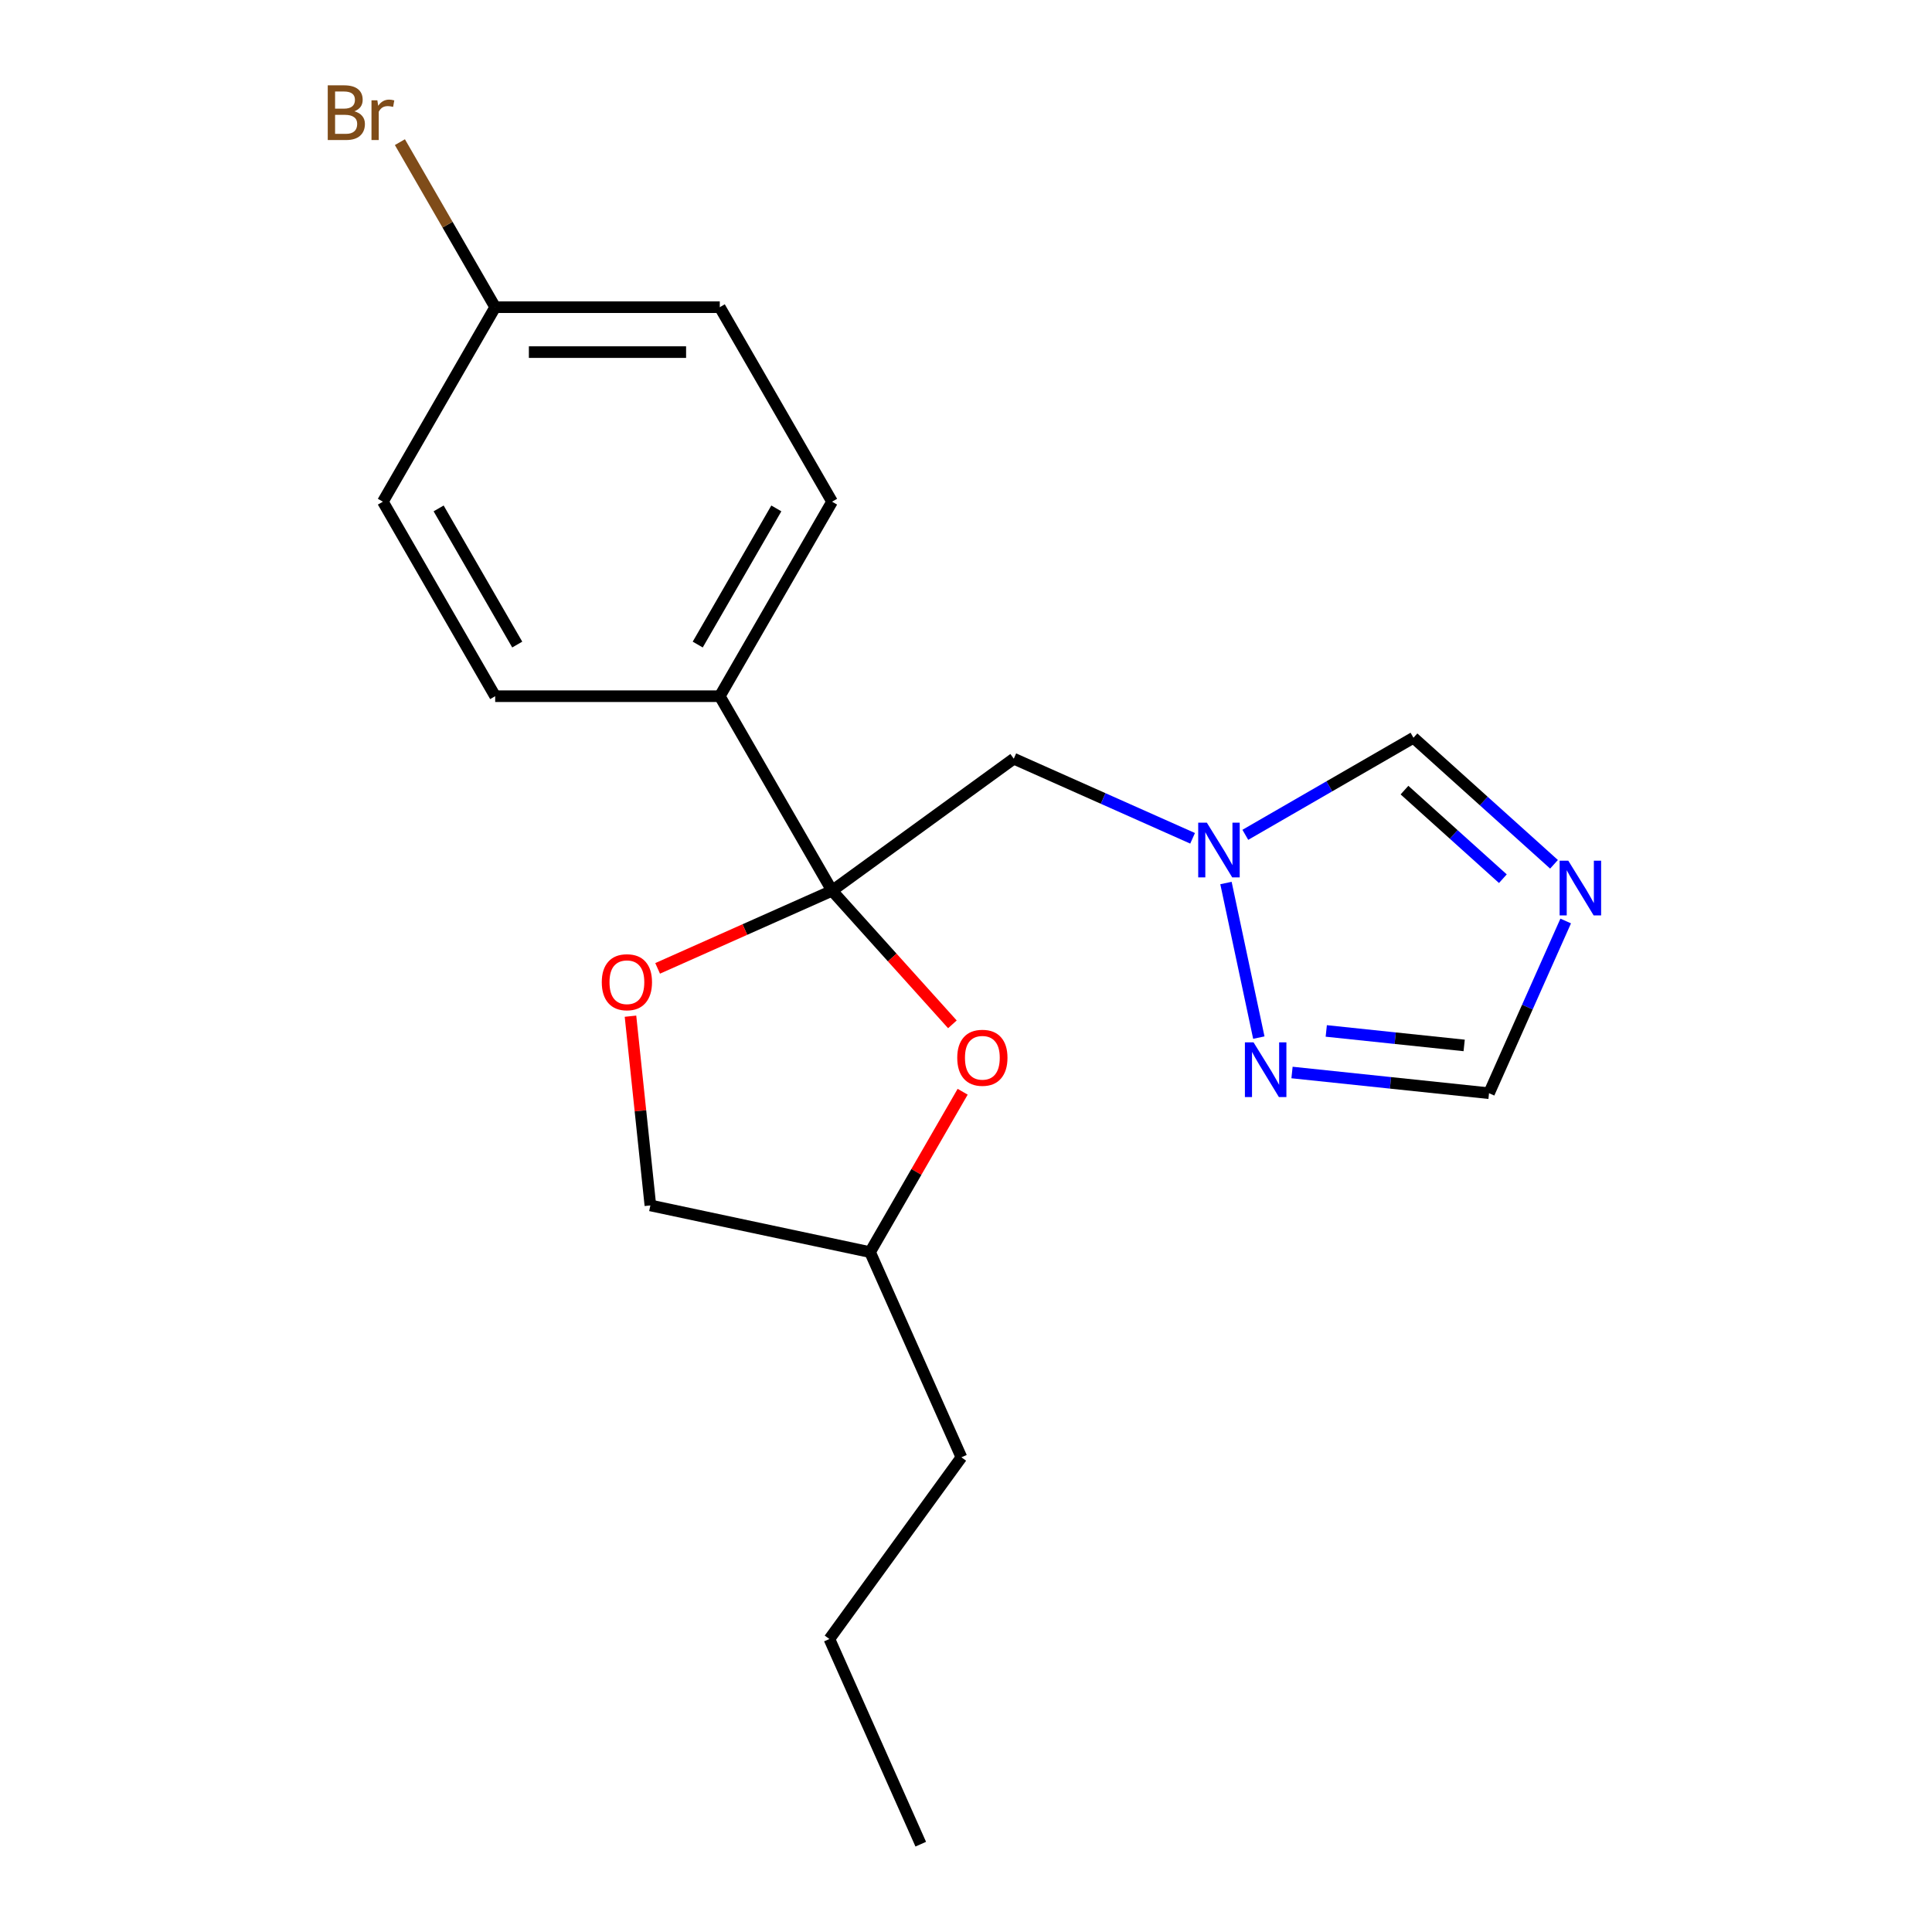 <?xml version='1.0' encoding='iso-8859-1'?>
<svg version='1.1' baseProfile='full'
              xmlns='http://www.w3.org/2000/svg'
                      xmlns:rdkit='http://www.rdkit.org/xml'
                      xmlns:xlink='http://www.w3.org/1999/xlink'
                  xml:space='preserve'
width='1000px' height='1000px' viewBox='0 0 1000 1000'>
<!-- END OF HEADER -->
<rect style='opacity:1.0;fill:#FFFFFF;stroke:none' width='1000' height='1000' x='0' y='0'> </rect>
<path class='bond-0' d='M 430.682,461.029 L 524.731,392.698' style='fill:none;fill-rule:evenodd;stroke:#000000;stroke-width:6px;stroke-linecap:butt;stroke-linejoin:miter;stroke-opacity:1' />
<path class='bond-3' d='M 430.682,461.029 L 461.82,495.611' style='fill:none;fill-rule:evenodd;stroke:#000000;stroke-width:6px;stroke-linecap:butt;stroke-linejoin:miter;stroke-opacity:1' />
<path class='bond-3' d='M 461.82,495.611 L 492.958,530.194' style='fill:none;fill-rule:evenodd;stroke:#FF0000;stroke-width:6px;stroke-linecap:butt;stroke-linejoin:miter;stroke-opacity:1' />
<path class='bond-4' d='M 430.682,461.029 L 385.535,481.13' style='fill:none;fill-rule:evenodd;stroke:#000000;stroke-width:6px;stroke-linecap:butt;stroke-linejoin:miter;stroke-opacity:1' />
<path class='bond-4' d='M 385.535,481.13 L 340.388,501.23' style='fill:none;fill-rule:evenodd;stroke:#FF0000;stroke-width:6px;stroke-linecap:butt;stroke-linejoin:miter;stroke-opacity:1' />
<path class='bond-8' d='M 430.682,461.029 L 372.557,360.353' style='fill:none;fill-rule:evenodd;stroke:#000000;stroke-width:6px;stroke-linecap:butt;stroke-linejoin:miter;stroke-opacity:1' />
<path class='bond-1' d='M 524.731,392.698 L 571.008,413.302' style='fill:none;fill-rule:evenodd;stroke:#000000;stroke-width:6px;stroke-linecap:butt;stroke-linejoin:miter;stroke-opacity:1' />
<path class='bond-1' d='M 571.008,413.302 L 617.285,433.906' style='fill:none;fill-rule:evenodd;stroke:#0000FF;stroke-width:6px;stroke-linecap:butt;stroke-linejoin:miter;stroke-opacity:1' />
<path class='bond-5' d='M 634.559,457.048 L 651.566,537.062' style='fill:none;fill-rule:evenodd;stroke:#0000FF;stroke-width:6px;stroke-linecap:butt;stroke-linejoin:miter;stroke-opacity:1' />
<path class='bond-7' d='M 644.577,432.103 L 688.092,406.98' style='fill:none;fill-rule:evenodd;stroke:#0000FF;stroke-width:6px;stroke-linecap:butt;stroke-linejoin:miter;stroke-opacity:1' />
<path class='bond-7' d='M 688.092,406.98 L 731.607,381.857' style='fill:none;fill-rule:evenodd;stroke:#000000;stroke-width:6px;stroke-linecap:butt;stroke-linejoin:miter;stroke-opacity:1' />
<path class='bond-2' d='M 804.352,447.356 L 767.979,414.606' style='fill:none;fill-rule:evenodd;stroke:#0000FF;stroke-width:6px;stroke-linecap:butt;stroke-linejoin:miter;stroke-opacity:1' />
<path class='bond-2' d='M 767.979,414.606 L 731.607,381.857' style='fill:none;fill-rule:evenodd;stroke:#000000;stroke-width:6px;stroke-linecap:butt;stroke-linejoin:miter;stroke-opacity:1' />
<path class='bond-2' d='M 777.883,454.81 L 752.422,431.885' style='fill:none;fill-rule:evenodd;stroke:#0000FF;stroke-width:6px;stroke-linecap:butt;stroke-linejoin:miter;stroke-opacity:1' />
<path class='bond-2' d='M 752.422,431.885 L 726.961,408.96' style='fill:none;fill-rule:evenodd;stroke:#000000;stroke-width:6px;stroke-linecap:butt;stroke-linejoin:miter;stroke-opacity:1' />
<path class='bond-22' d='M 810.4,476.71 L 790.557,521.277' style='fill:none;fill-rule:evenodd;stroke:#0000FF;stroke-width:6px;stroke-linecap:butt;stroke-linejoin:miter;stroke-opacity:1' />
<path class='bond-22' d='M 790.557,521.277 L 770.715,565.844' style='fill:none;fill-rule:evenodd;stroke:#000000;stroke-width:6px;stroke-linecap:butt;stroke-linejoin:miter;stroke-opacity:1' />
<path class='bond-12' d='M 498.269,565.086 L 474.306,606.591' style='fill:none;fill-rule:evenodd;stroke:#FF0000;stroke-width:6px;stroke-linecap:butt;stroke-linejoin:miter;stroke-opacity:1' />
<path class='bond-12' d='M 474.306,606.591 L 450.343,648.096' style='fill:none;fill-rule:evenodd;stroke:#000000;stroke-width:6px;stroke-linecap:butt;stroke-linejoin:miter;stroke-opacity:1' />
<path class='bond-11' d='M 326.338,525.979 L 331.486,574.952' style='fill:none;fill-rule:evenodd;stroke:#FF0000;stroke-width:6px;stroke-linecap:butt;stroke-linejoin:miter;stroke-opacity:1' />
<path class='bond-11' d='M 331.486,574.952 L 336.633,623.926' style='fill:none;fill-rule:evenodd;stroke:#000000;stroke-width:6px;stroke-linecap:butt;stroke-linejoin:miter;stroke-opacity:1' />
<path class='bond-6' d='M 668.747,555.127 L 719.731,560.485' style='fill:none;fill-rule:evenodd;stroke:#0000FF;stroke-width:6px;stroke-linecap:butt;stroke-linejoin:miter;stroke-opacity:1' />
<path class='bond-6' d='M 719.731,560.485 L 770.715,565.844' style='fill:none;fill-rule:evenodd;stroke:#000000;stroke-width:6px;stroke-linecap:butt;stroke-linejoin:miter;stroke-opacity:1' />
<path class='bond-6' d='M 686.473,533.611 L 722.161,537.362' style='fill:none;fill-rule:evenodd;stroke:#0000FF;stroke-width:6px;stroke-linecap:butt;stroke-linejoin:miter;stroke-opacity:1' />
<path class='bond-6' d='M 722.161,537.362 L 757.85,541.113' style='fill:none;fill-rule:evenodd;stroke:#000000;stroke-width:6px;stroke-linecap:butt;stroke-linejoin:miter;stroke-opacity:1' />
<path class='bond-9' d='M 372.557,360.353 L 430.682,259.677' style='fill:none;fill-rule:evenodd;stroke:#000000;stroke-width:6px;stroke-linecap:butt;stroke-linejoin:miter;stroke-opacity:1' />
<path class='bond-9' d='M 361.14,333.626 L 401.828,263.153' style='fill:none;fill-rule:evenodd;stroke:#000000;stroke-width:6px;stroke-linecap:butt;stroke-linejoin:miter;stroke-opacity:1' />
<path class='bond-10' d='M 372.557,360.353 L 256.306,360.353' style='fill:none;fill-rule:evenodd;stroke:#000000;stroke-width:6px;stroke-linecap:butt;stroke-linejoin:miter;stroke-opacity:1' />
<path class='bond-15' d='M 430.682,259.677 L 372.557,159.001' style='fill:none;fill-rule:evenodd;stroke:#000000;stroke-width:6px;stroke-linecap:butt;stroke-linejoin:miter;stroke-opacity:1' />
<path class='bond-14' d='M 256.306,360.353 L 198.181,259.677' style='fill:none;fill-rule:evenodd;stroke:#000000;stroke-width:6px;stroke-linecap:butt;stroke-linejoin:miter;stroke-opacity:1' />
<path class='bond-14' d='M 267.722,333.626 L 227.035,263.153' style='fill:none;fill-rule:evenodd;stroke:#000000;stroke-width:6px;stroke-linecap:butt;stroke-linejoin:miter;stroke-opacity:1' />
<path class='bond-20' d='M 336.633,623.926 L 450.343,648.096' style='fill:none;fill-rule:evenodd;stroke:#000000;stroke-width:6px;stroke-linecap:butt;stroke-linejoin:miter;stroke-opacity:1' />
<path class='bond-17' d='M 450.343,648.096 L 497.627,754.296' style='fill:none;fill-rule:evenodd;stroke:#000000;stroke-width:6px;stroke-linecap:butt;stroke-linejoin:miter;stroke-opacity:1' />
<path class='bond-13' d='M 256.306,159.001 L 198.181,259.677' style='fill:none;fill-rule:evenodd;stroke:#000000;stroke-width:6px;stroke-linecap:butt;stroke-linejoin:miter;stroke-opacity:1' />
<path class='bond-16' d='M 256.306,159.001 L 231.646,116.289' style='fill:none;fill-rule:evenodd;stroke:#000000;stroke-width:6px;stroke-linecap:butt;stroke-linejoin:miter;stroke-opacity:1' />
<path class='bond-16' d='M 231.646,116.289 L 206.987,73.578' style='fill:none;fill-rule:evenodd;stroke:#7F4C19;stroke-width:6px;stroke-linecap:butt;stroke-linejoin:miter;stroke-opacity:1' />
<path class='bond-21' d='M 256.306,159.001 L 372.557,159.001' style='fill:none;fill-rule:evenodd;stroke:#000000;stroke-width:6px;stroke-linecap:butt;stroke-linejoin:miter;stroke-opacity:1' />
<path class='bond-21' d='M 273.743,182.251 L 355.119,182.251' style='fill:none;fill-rule:evenodd;stroke:#000000;stroke-width:6px;stroke-linecap:butt;stroke-linejoin:miter;stroke-opacity:1' />
<path class='bond-18' d='M 497.627,754.296 L 429.296,848.345' style='fill:none;fill-rule:evenodd;stroke:#000000;stroke-width:6px;stroke-linecap:butt;stroke-linejoin:miter;stroke-opacity:1' />
<path class='bond-19' d='M 429.296,848.345 L 476.58,954.545' style='fill:none;fill-rule:evenodd;stroke:#000000;stroke-width:6px;stroke-linecap:butt;stroke-linejoin:miter;stroke-opacity:1' />
<path  class='atom-2' d='M 624.671 425.822
L 633.951 440.822
Q 634.871 442.302, 636.351 444.982
Q 637.831 447.662, 637.911 447.822
L 637.911 425.822
L 641.671 425.822
L 641.671 454.142
L 637.791 454.142
L 627.831 437.742
Q 626.671 435.822, 625.431 433.622
Q 624.231 431.422, 623.871 430.742
L 623.871 454.142
L 620.191 454.142
L 620.191 425.822
L 624.671 425.822
' fill='#0000FF'/>
<path  class='atom-3' d='M 811.738 445.483
L 821.018 460.483
Q 821.938 461.963, 823.418 464.643
Q 824.898 467.323, 824.978 467.483
L 824.978 445.483
L 828.738 445.483
L 828.738 473.803
L 824.858 473.803
L 814.898 457.403
Q 813.738 455.483, 812.498 453.283
Q 811.298 451.083, 810.938 450.403
L 810.938 473.803
L 807.258 473.803
L 807.258 445.483
L 811.738 445.483
' fill='#0000FF'/>
<path  class='atom-4' d='M 495.469 547.5
Q 495.469 540.7, 498.829 536.9
Q 502.189 533.1, 508.469 533.1
Q 514.749 533.1, 518.109 536.9
Q 521.469 540.7, 521.469 547.5
Q 521.469 554.38, 518.069 558.3
Q 514.669 562.18, 508.469 562.18
Q 502.229 562.18, 498.829 558.3
Q 495.469 554.42, 495.469 547.5
M 508.469 558.98
Q 512.789 558.98, 515.109 556.1
Q 517.469 553.18, 517.469 547.5
Q 517.469 541.94, 515.109 539.14
Q 512.789 536.3, 508.469 536.3
Q 504.149 536.3, 501.789 539.1
Q 499.469 541.9, 499.469 547.5
Q 499.469 553.22, 501.789 556.1
Q 504.149 558.98, 508.469 558.98
' fill='#FF0000'/>
<path  class='atom-5' d='M 311.482 508.392
Q 311.482 501.592, 314.842 497.792
Q 318.202 493.992, 324.482 493.992
Q 330.762 493.992, 334.122 497.792
Q 337.482 501.592, 337.482 508.392
Q 337.482 515.272, 334.082 519.192
Q 330.682 523.072, 324.482 523.072
Q 318.242 523.072, 314.842 519.192
Q 311.482 515.312, 311.482 508.392
M 324.482 519.872
Q 328.802 519.872, 331.122 516.992
Q 333.482 514.072, 333.482 508.392
Q 333.482 502.832, 331.122 500.032
Q 328.802 497.192, 324.482 497.192
Q 320.162 497.192, 317.802 499.992
Q 315.482 502.792, 315.482 508.392
Q 315.482 514.112, 317.802 516.992
Q 320.162 519.872, 324.482 519.872
' fill='#FF0000'/>
<path  class='atom-6' d='M 648.841 539.532
L 658.121 554.532
Q 659.041 556.012, 660.521 558.692
Q 662.001 561.372, 662.081 561.532
L 662.081 539.532
L 665.841 539.532
L 665.841 567.852
L 661.961 567.852
L 652.001 551.452
Q 650.841 549.532, 649.601 547.332
Q 648.401 545.132, 648.041 544.452
L 648.041 567.852
L 644.361 567.852
L 644.361 539.532
L 648.841 539.532
' fill='#0000FF'/>
<path  class='atom-17' d='M 183.401 57.605
Q 186.121 58.365, 187.481 60.045
Q 188.881 61.685, 188.881 64.125
Q 188.881 68.045, 186.361 70.285
Q 183.881 72.485, 179.161 72.485
L 169.641 72.485
L 169.641 44.165
L 178.001 44.165
Q 182.841 44.165, 185.281 46.125
Q 187.721 48.085, 187.721 51.685
Q 187.721 55.965, 183.401 57.605
M 173.441 47.365
L 173.441 56.245
L 178.001 56.245
Q 180.801 56.245, 182.241 55.125
Q 183.721 53.965, 183.721 51.685
Q 183.721 47.365, 178.001 47.365
L 173.441 47.365
M 179.161 69.285
Q 181.921 69.285, 183.401 67.965
Q 184.881 66.645, 184.881 64.125
Q 184.881 61.805, 183.241 60.645
Q 181.641 59.445, 178.561 59.445
L 173.441 59.445
L 173.441 69.285
L 179.161 69.285
' fill='#7F4C19'/>
<path  class='atom-17' d='M 195.321 51.925
L 195.761 54.765
Q 197.921 51.565, 201.441 51.565
Q 202.561 51.565, 204.081 51.965
L 203.481 55.325
Q 201.761 54.925, 200.801 54.925
Q 199.121 54.925, 198.001 55.605
Q 196.921 56.245, 196.041 57.805
L 196.041 72.485
L 192.281 72.485
L 192.281 51.925
L 195.321 51.925
' fill='#7F4C19'/>
</svg>
